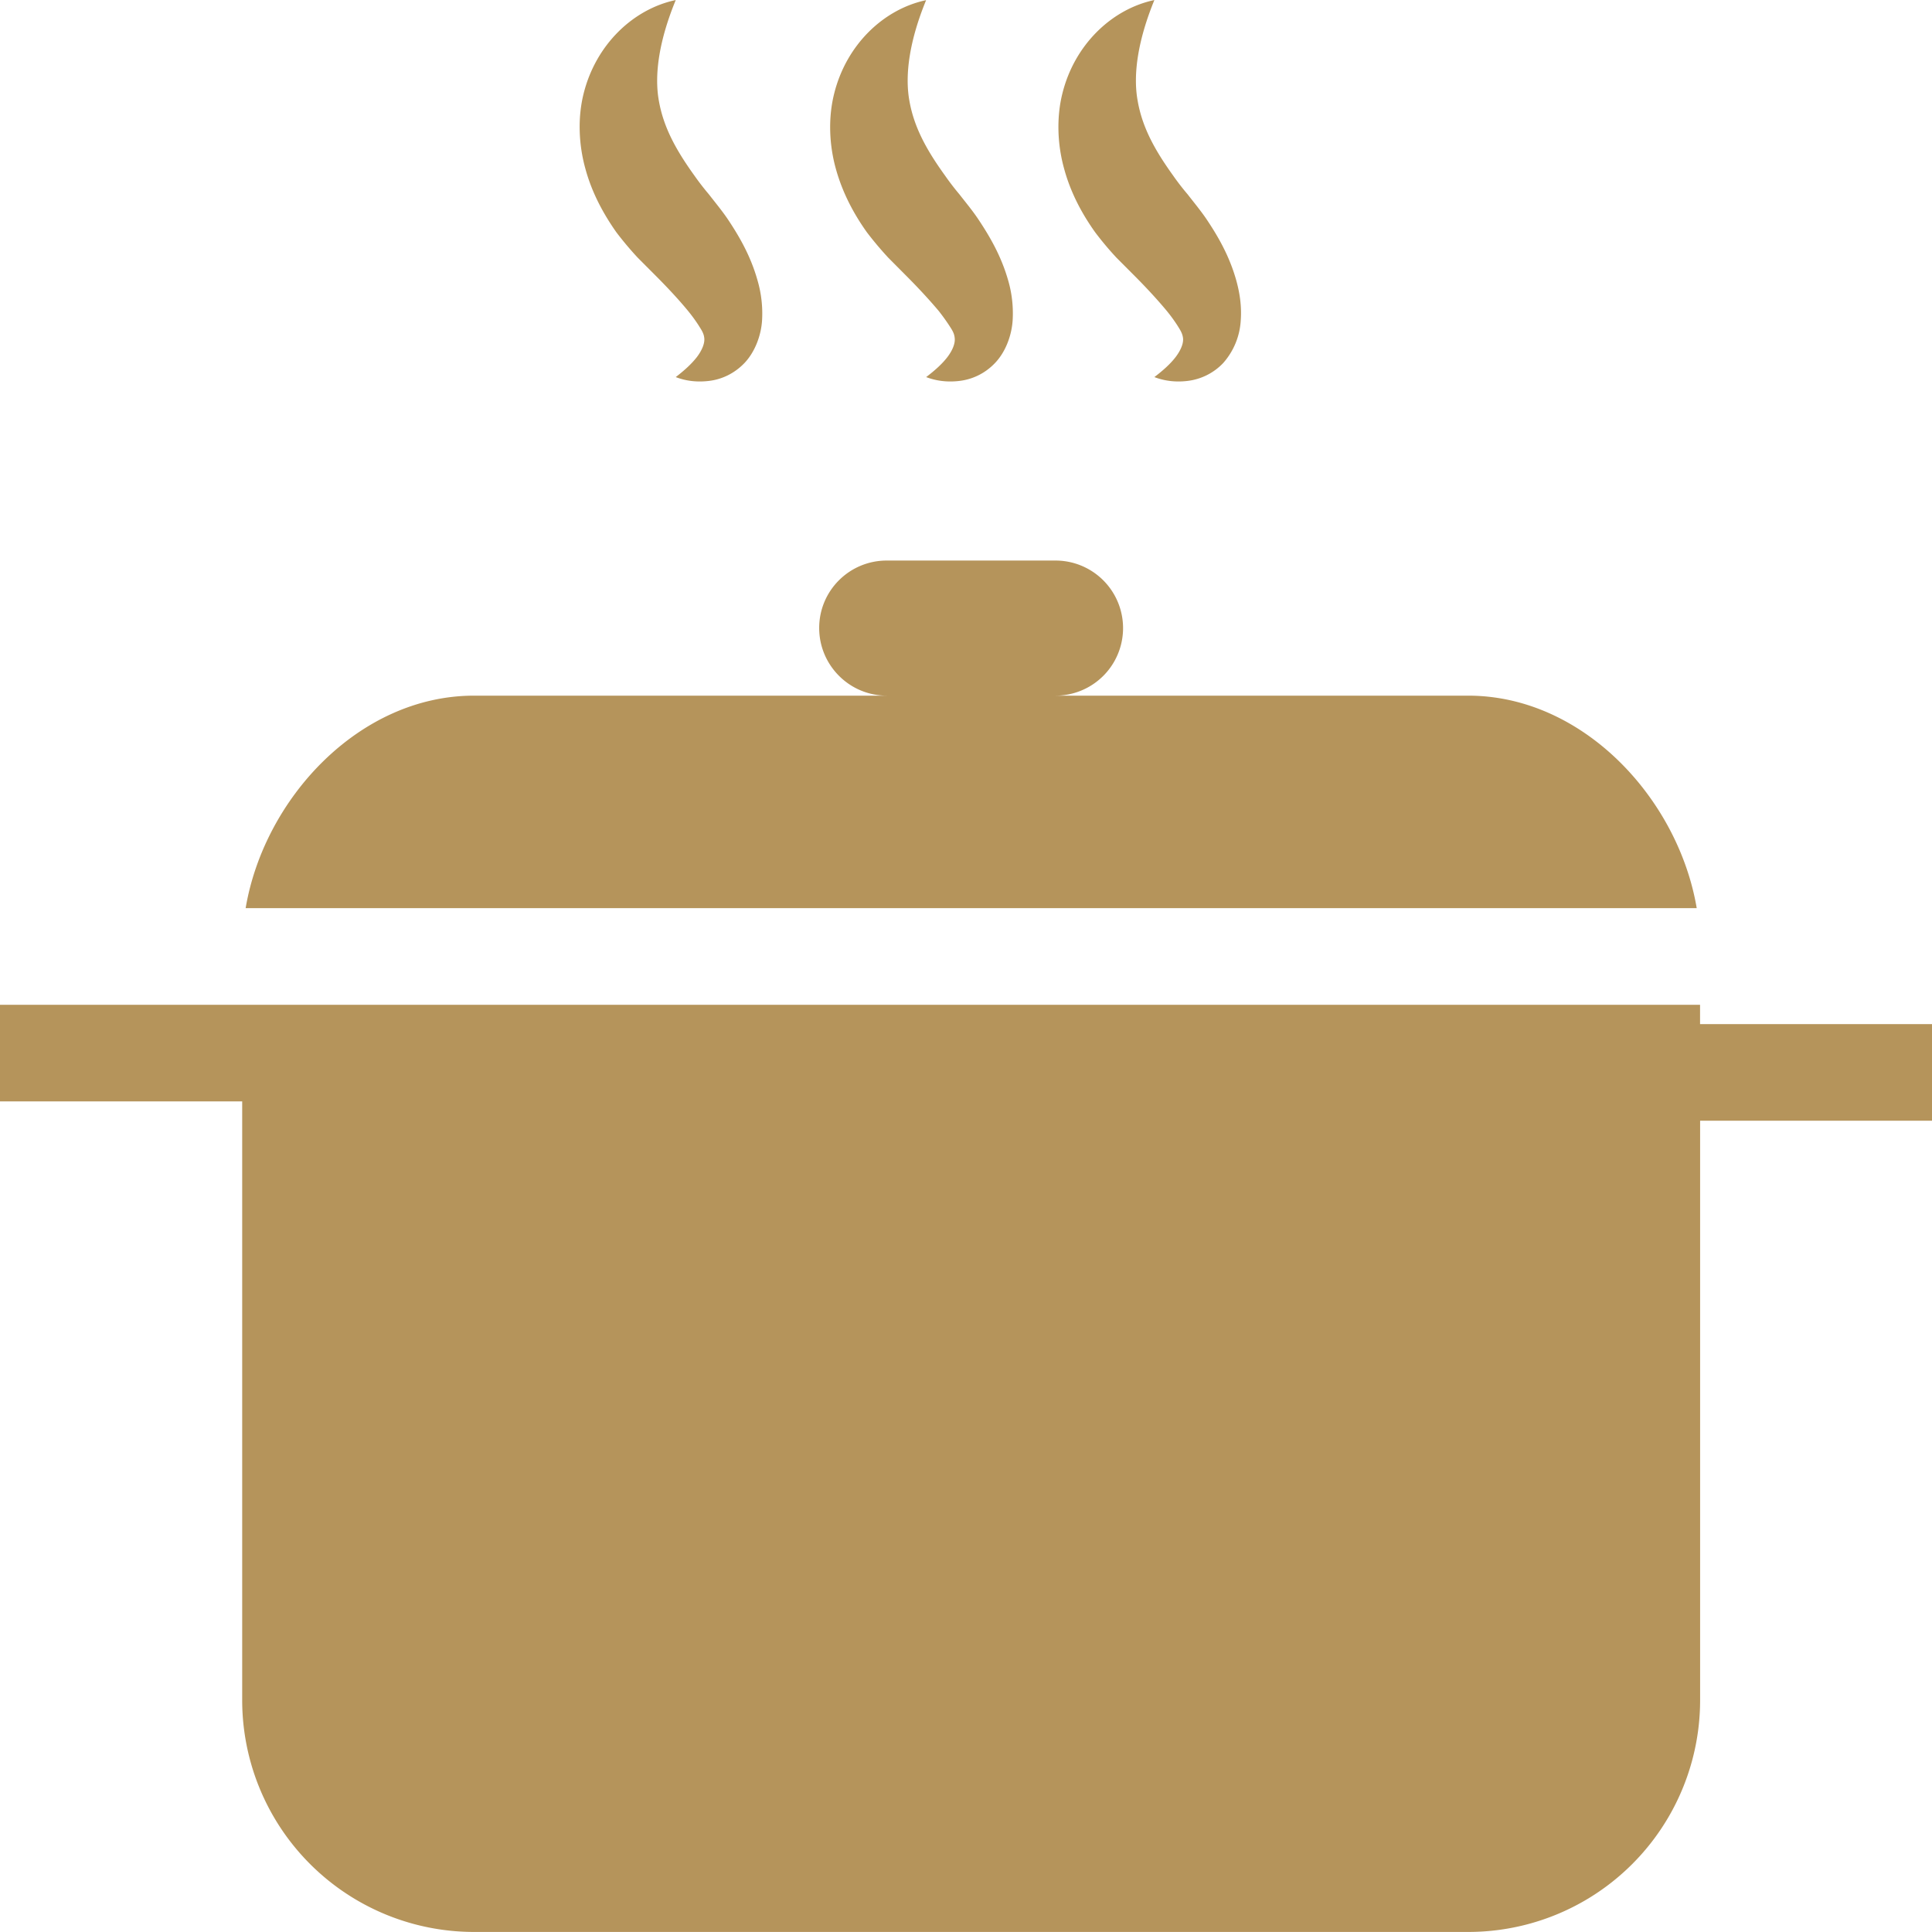 <svg xmlns="http://www.w3.org/2000/svg" version="1.1" xmlns:xlink="http://www.w3.org/1999/xlink" width="512" height="512" x="0" y="0" viewBox="0 0 35.235 35.235" style="enable-background:new 0 0 512 512" xml:space="preserve" class=""><g><path d="M26.776 12.687H19.25a1.232 1.232 0 1 0 0-2.464h-3.078c-.68 0-1.232.549-1.232 1.23s.553 1.234 1.232 1.234H8.645c-2.094 0-3.828 1.877-4.165 3.875h26.464c-.339-1.999-2.073-3.875-4.168-3.875zM31.005 18.677v-.352H0v1.762h4.417v10.918a4.228 4.228 0 0 0 4.228 4.229h18.132a4.227 4.227 0 0 0 4.229-4.229V20.439h4.229v-1.762h-4.23zM11.24 4.235c.123.162.254.318.391.465l.341.342c.216.217.417.434.577.629.08.098.146.191.195.268.047.076.09.135.1.223.012.094-.037.221-.133.348-.096.125-.23.246-.387.367.186.072.389.096.605.07.215-.025.451-.121.648-.326.195-.205.304-.508.321-.775a2.15 2.15 0 0 0-.083-.734c-.123-.438-.327-.793-.545-1.119-.109-.16-.244-.322-.34-.447a4.817 4.817 0 0 1-.266-.344c-.33-.459-.561-.873-.647-1.359-.09-.492.01-1.121.307-1.842-.771.162-1.457.807-1.681 1.709-.111.445-.087.934.032 1.363.118.438.327.824.565 1.162zM15.809 4.235c.123.162.255.318.391.465l.34.342c.216.217.416.434.58.629.077.098.143.191.193.268.049.076.09.135.098.223.013.094-.035.221-.131.348-.095.125-.23.246-.389.367.188.072.392.096.607.07.214-.025.453-.121.648-.326.197-.205.304-.508.322-.775a2.15 2.15 0 0 0-.082-.734c-.125-.438-.33-.793-.548-1.119-.107-.16-.243-.322-.339-.447a4.78 4.78 0 0 1-.264-.344c-.331-.459-.563-.873-.649-1.359-.09-.49.008-1.119.304-1.84-.77.162-1.455.807-1.678 1.709-.111.445-.088.934.031 1.363.12.436.325.822.566 1.16zM19.972 4.235c.122.162.253.318.39.465l.341.342c.216.217.415.434.577.629.08.098.146.191.195.268.047.076.088.135.1.223.013.094-.037.221-.133.348-.095.125-.23.246-.389.367.188.072.392.096.605.07a1.07 1.07 0 0 0 .65-.326 1.28 1.28 0 0 0 .32-.775c.02-.27-.021-.514-.082-.734-.123-.438-.326-.793-.545-1.119-.109-.16-.244-.322-.34-.447a4.543 4.543 0 0 1-.266-.344c-.33-.459-.561-.873-.646-1.359-.091-.492.009-1.121.304-1.842-.77.162-1.457.807-1.679 1.709-.11.445-.087.934.032 1.363.118.438.325.824.566 1.162z" fill="#b5945b" opacity="1" data-original="#000000" class=""></path></g></svg>